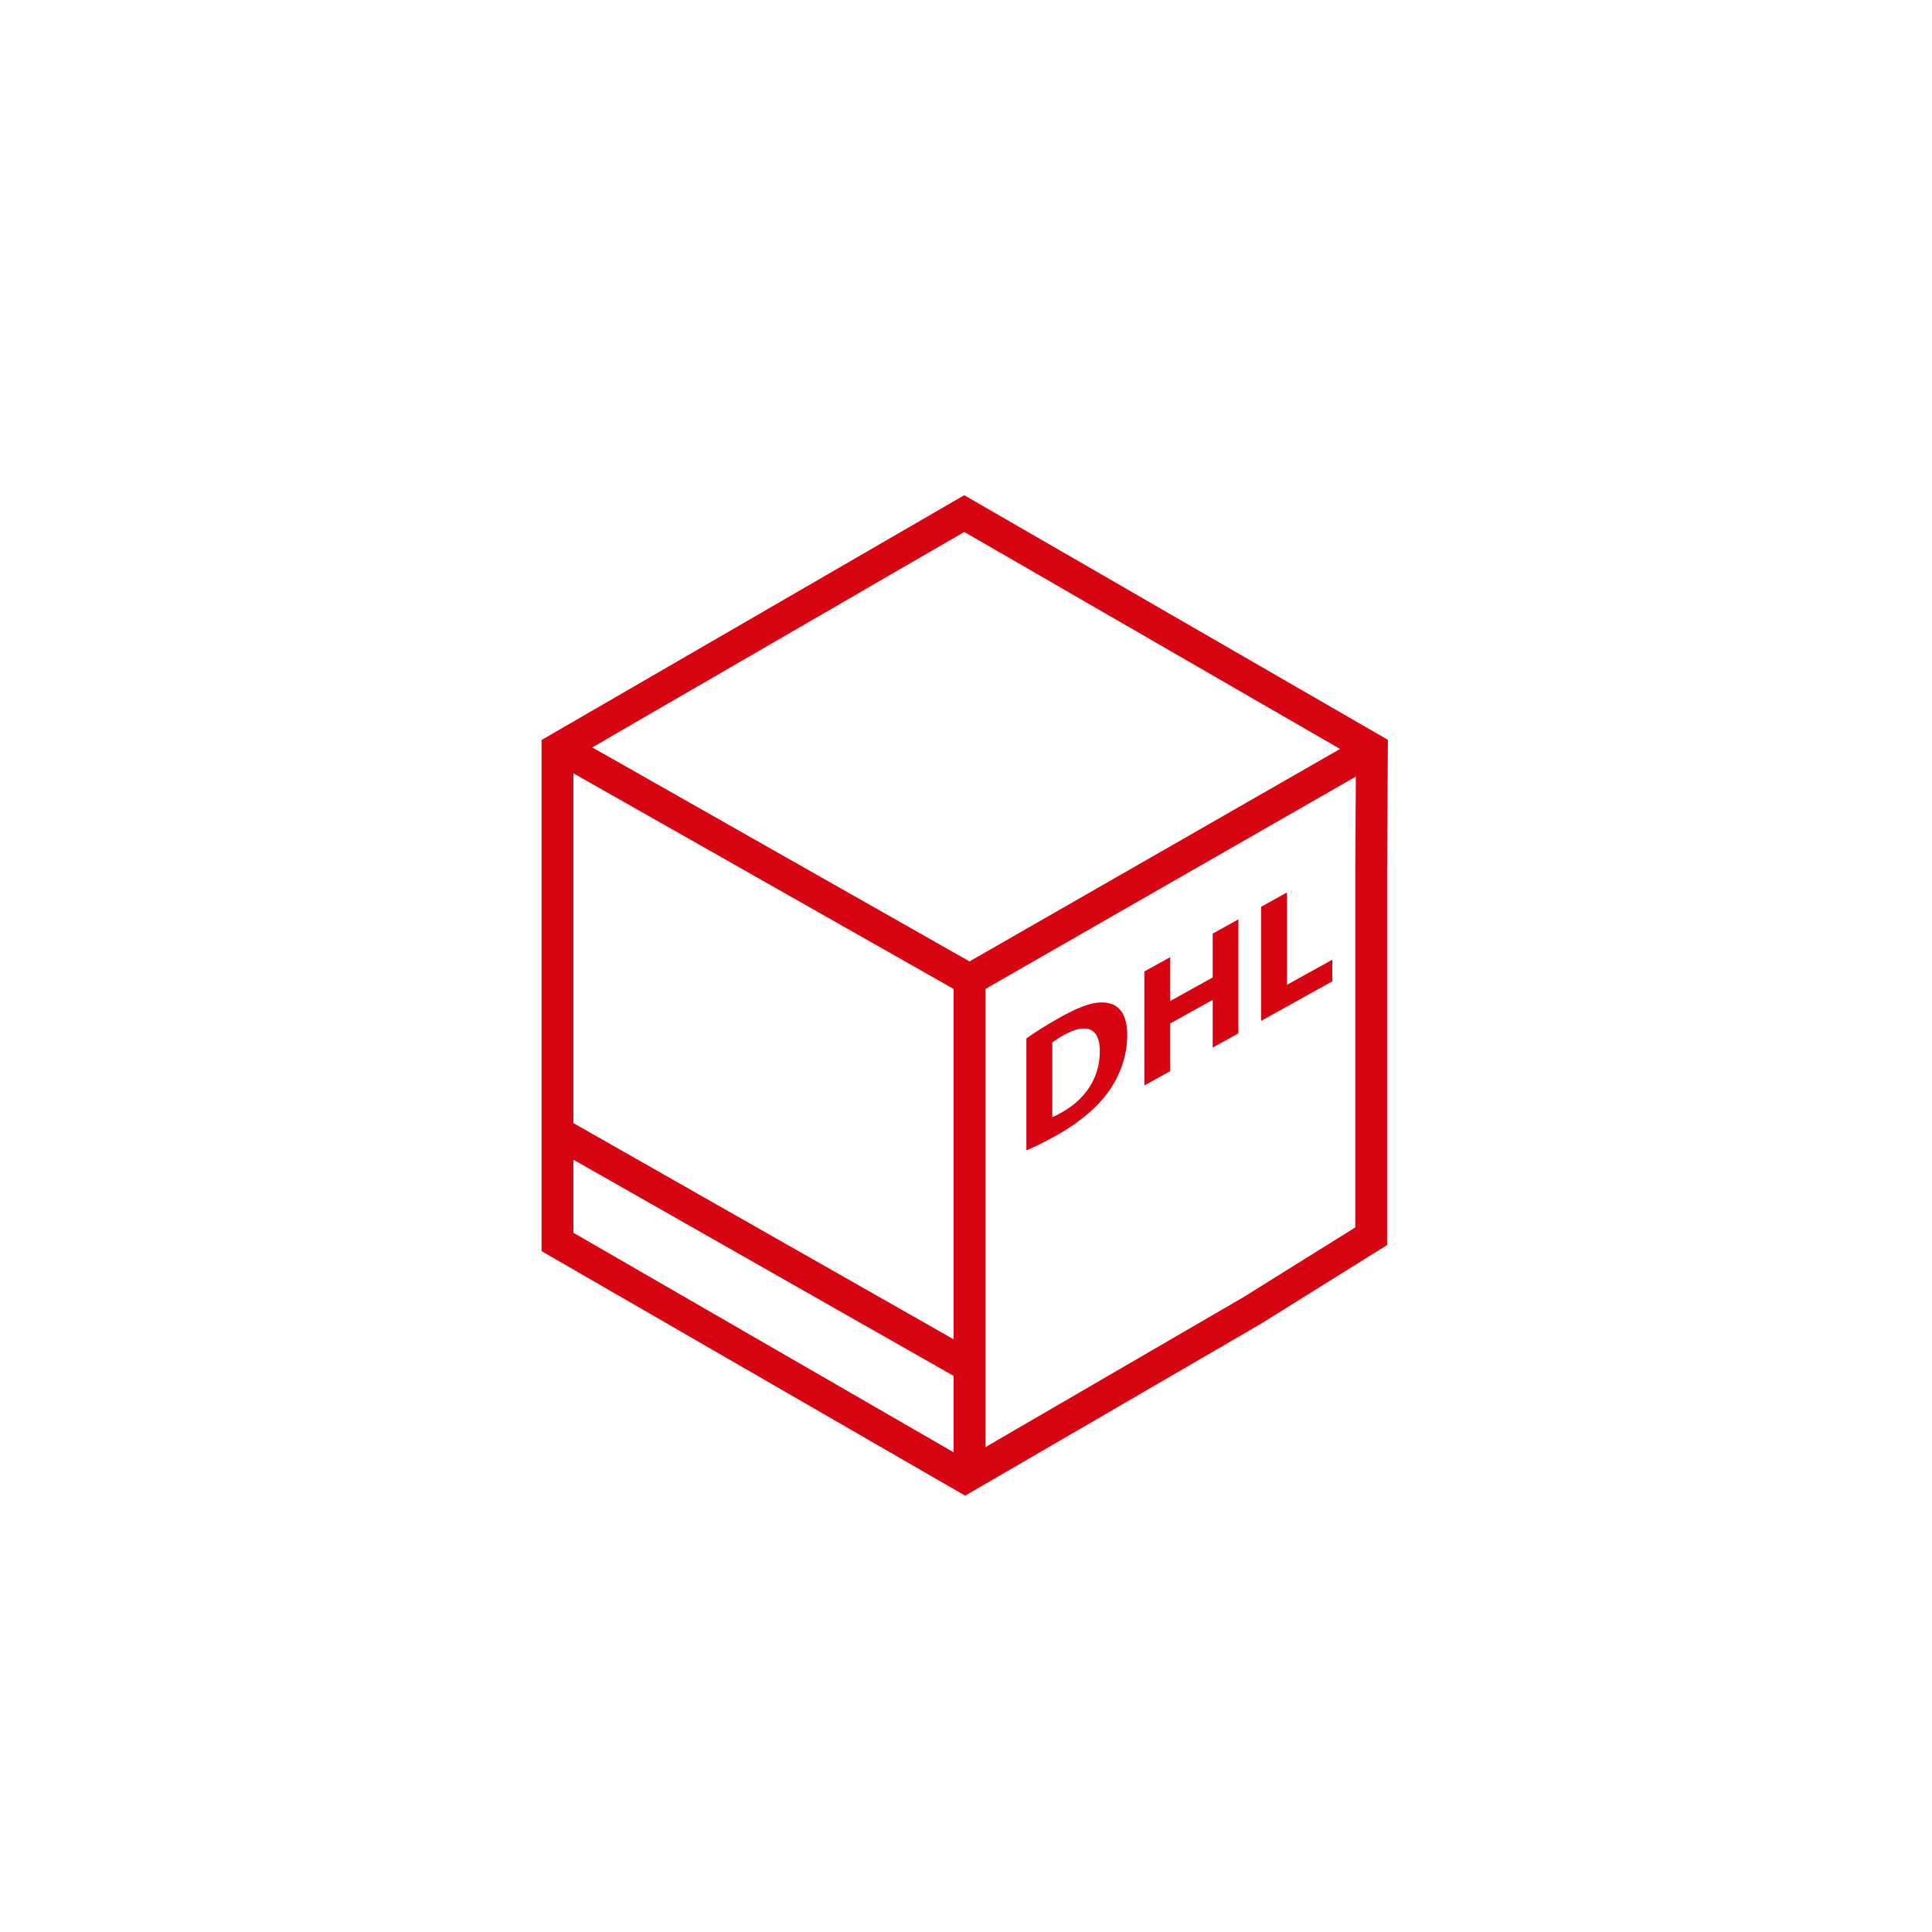 <?xml version="1.0" encoding="utf-8"?>
<!-- Generator: Adobe Illustrator 17.0.0, SVG Export Plug-In . SVG Version: 6.00 Build 0)  -->
<!DOCTYPE svg PUBLIC "-//W3C//DTD SVG 1.1//EN" "http://www.w3.org/Graphics/SVG/1.1/DTD/svg11.dtd">
<svg version="1.1" id="Warstwa_1" xmlns="http://www.w3.org/2000/svg" xmlns:xlink="http://www.w3.org/1999/xlink" x="0px" y="0px"
	 width="42.52px" height="42.52px" viewBox="0 0 42.52 42.52" enable-background="new 0 0 42.52 42.52" xml:space="preserve">
<g>
	<path fill="#D60511" d="M22.589,22.854c0.209-0.149,0.48-0.318,0.768-0.478c0.477-0.265,0.785-0.35,1.027-0.301
		c0.261,0.049,0.425,0.267,0.425,0.71c0,0.48-0.176,0.908-0.417,1.247c-0.265,0.366-0.667,0.694-1.158,0.967
		c-0.295,0.163-0.503,0.26-0.645,0.319V22.854z M23.159,24.587c0.048-0.016,0.126-0.06,0.197-0.099
		c0.513-0.281,0.849-0.75,0.849-1.35c0.004-0.522-0.302-0.63-0.79-0.359c-0.126,0.07-0.208,0.128-0.256,0.165V24.587z"/>
	<path fill="#D60511" d="M25.755,21.065v0.965l0.934-0.518v-0.965l0.566-0.314v2.51l-0.566,0.313v-1.05l-0.934,0.518v1.05
		l-0.57,0.316v-2.51L25.755,21.065z"/>
	<path fill="#D60511" d="M27.755,19.957l0.569-0.316v2.033l0.998-0.553v0.477l-1.567,0.869V19.957z"/>
</g>
<polygon fill="none" stroke="#D60511" stroke-width="0.7" stroke-miterlimit="10" points="27.549,28.847 21.241,32.513 
	12.269,27.333 12.269,16.488 21.222,11.303 30.194,16.484 30.178,19.023 30.178,27.207 "/>
<polyline fill="none" stroke="#D60511" stroke-width="0.7" stroke-miterlimit="10" points="12.392,16.487 21.338,21.562 
	30.195,16.484 "/>
<line fill="none" stroke="#D60511" stroke-width="0.7" stroke-miterlimit="10" x1="21.337" y1="21.562" x2="21.337" y2="32.513"/>
<line fill="none" stroke="#D60511" stroke-width="0.7" stroke-miterlimit="10" x1="12.269" y1="24.921" x2="21.231" y2="30.017"/>
</svg>
